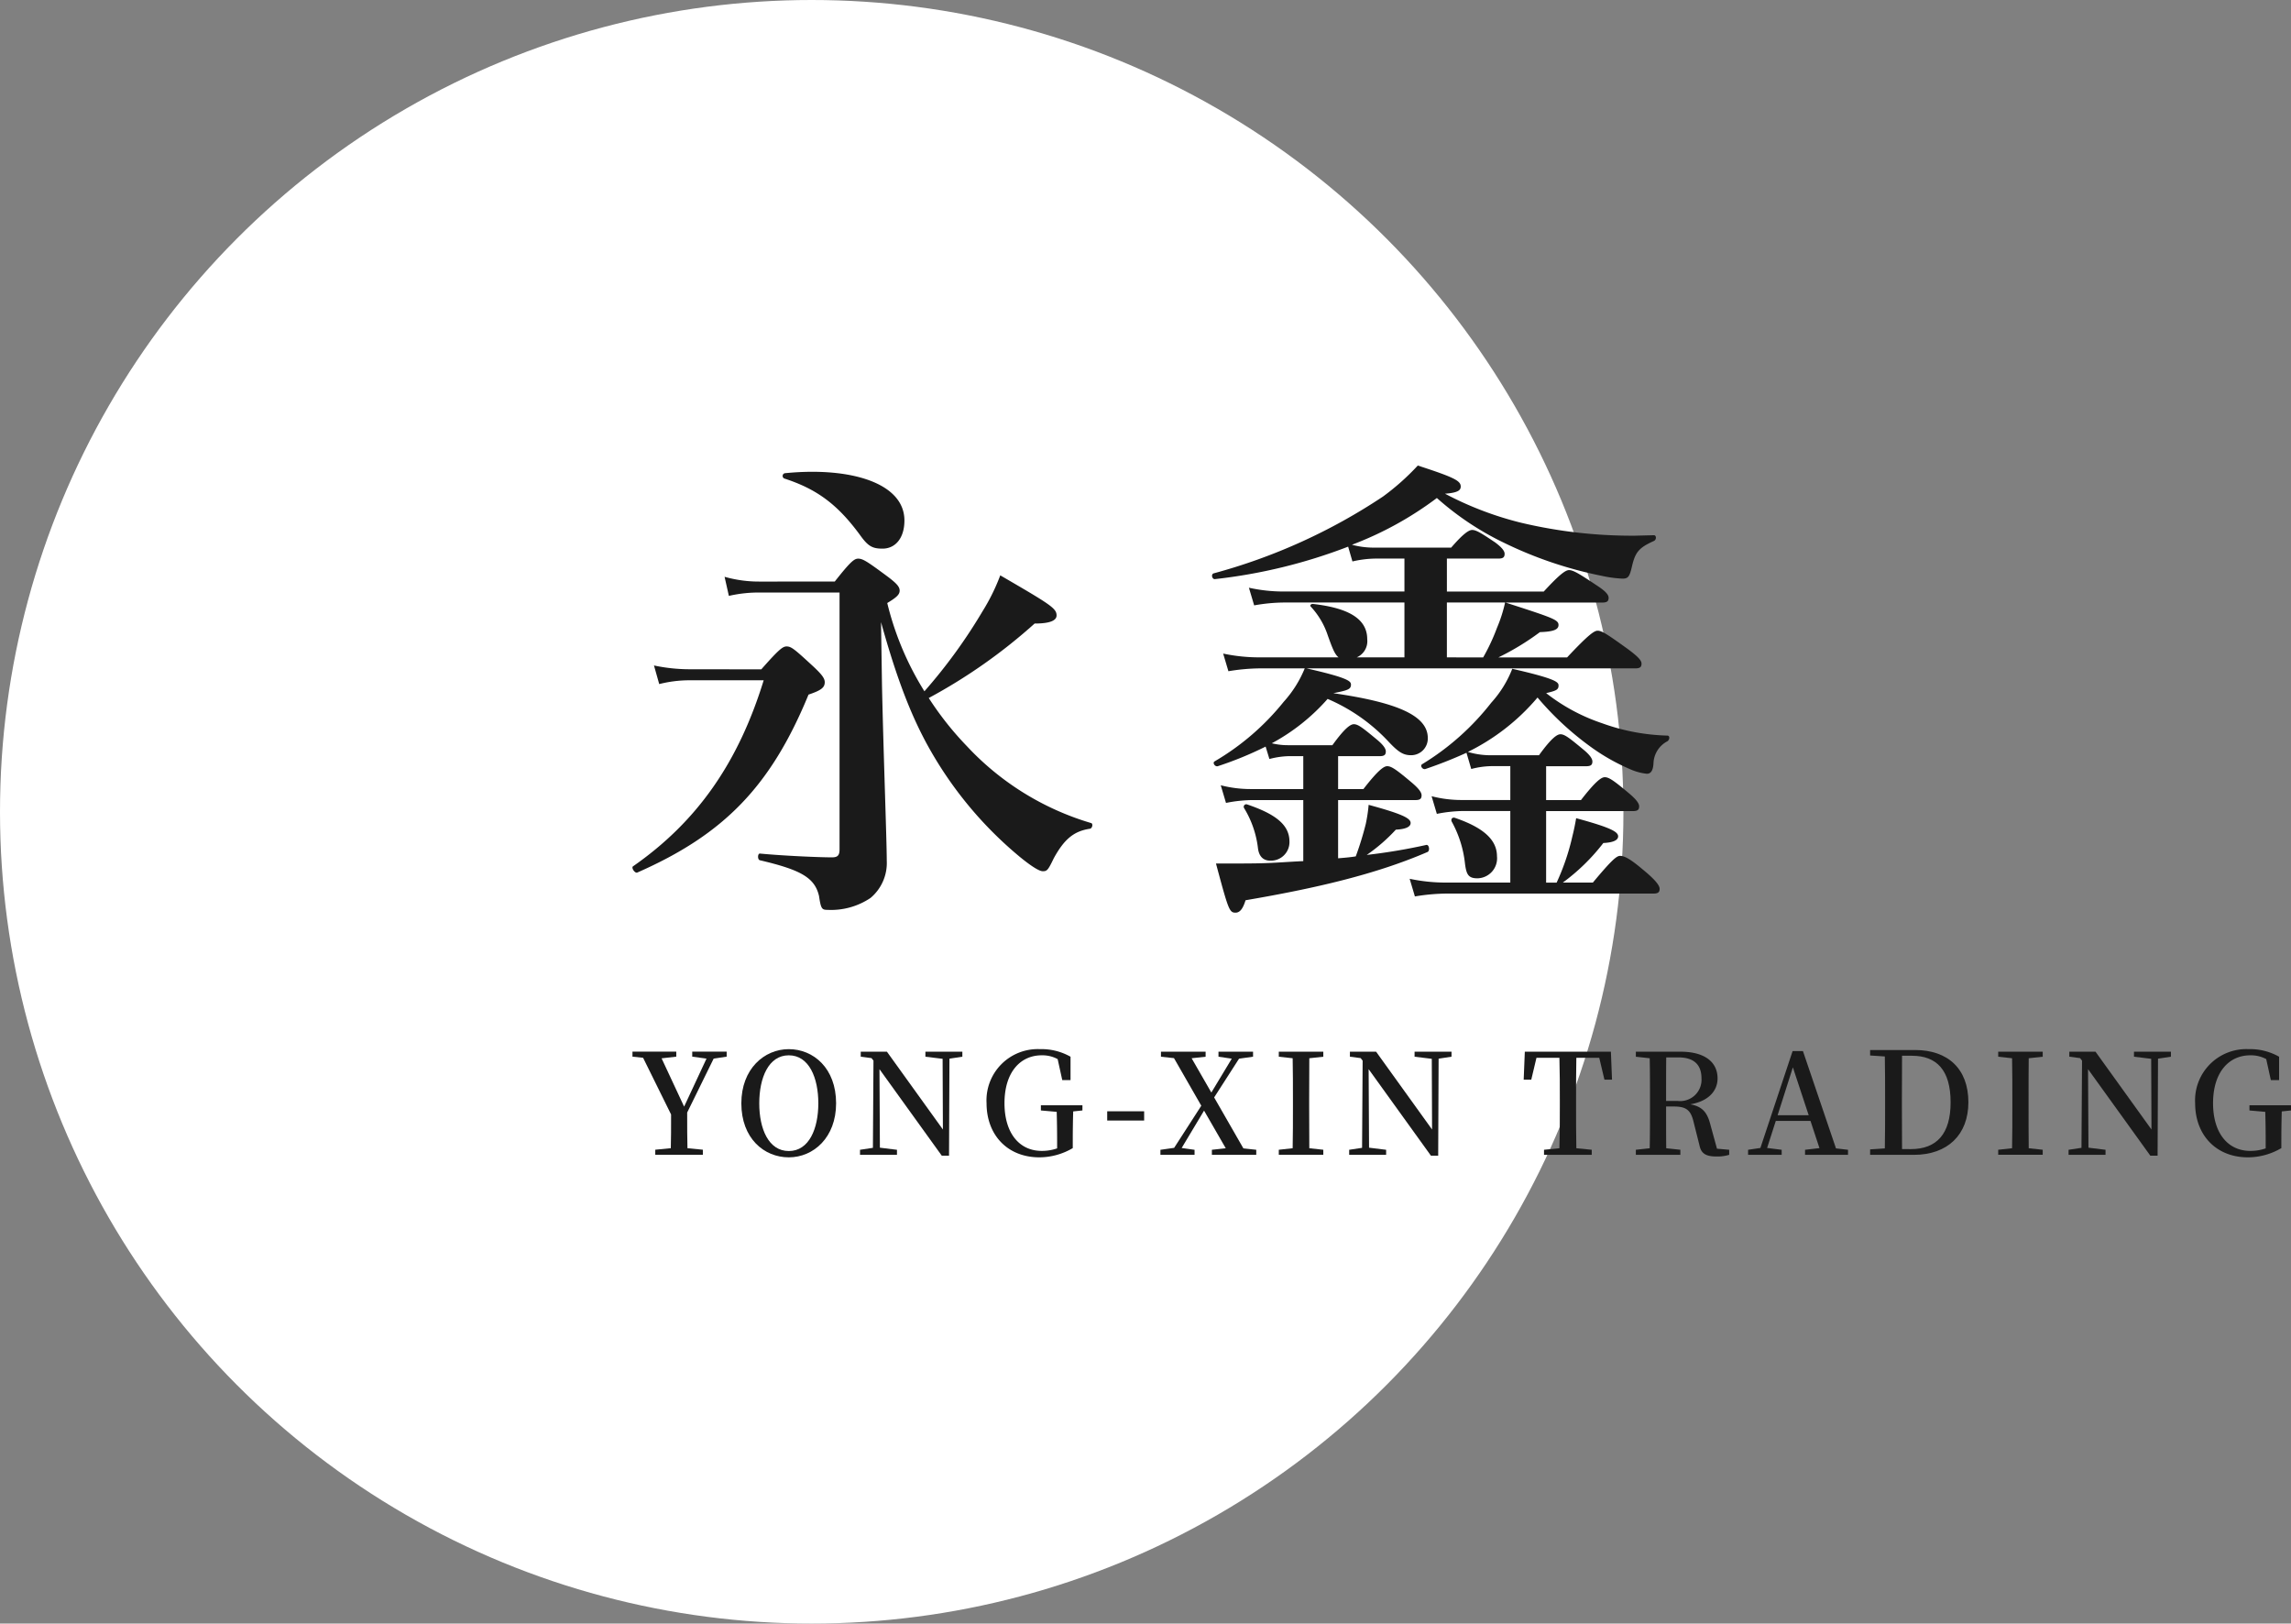 <svg xmlns="http://www.w3.org/2000/svg" width="302" height="214" viewBox="0 0 302 214"><rect x="0" y="0" width="302" height="214" fill="#808080" stroke="none"/><g id="&#x7EC4;_514" data-name="&#x7EC4; 514" transform="translate(7922 508)"><circle id="&#x692D;&#x5706;_14" data-name="&#x692D;&#x5706; 14" cx="107" cy="107" r="107" transform="translate(-7922 -508)" fill="#fff"></circle><g id="&#x7EC4;_176" data-name="&#x7EC4; 176" transform="translate(-7838.63 -446.628)"><g id="&#x7EC4;_1" data-name="&#x7EC4; 1" transform="translate(0 0)"><path id="&#x8DEF;&#x5F84;_1" data-name="&#x8DEF;&#x5F84; 1" d="M-321.173,229.822c2.327-2.641,2.83-3.019,3.333-3.019.629,0,1.068.377,3.585,2.7,1.068,1.006,1.446,1.509,1.446,2.013,0,.692-.44,1.069-2.138,1.635-4.968,12.074-11.131,18.426-22.576,23.457-.314.126-.818-.629-.566-.818,8.49-5.911,13.9-13.709,17.231-24.526h-9.81a16.229,16.229,0,0,0-3.962.5l-.692-2.453a22.636,22.636,0,0,0,4.654.5Zm9.684-11.571c2.076-2.641,2.579-3.019,3.082-3.019.629,0,1.2.377,3.836,2.327,1.258.943,1.635,1.384,1.635,1.887s-.377.88-1.635,1.635a39.5,39.5,0,0,0,4.9,11.634,69.983,69.983,0,0,0,7.673-10.565,26.514,26.514,0,0,0,2.326-4.717c6.6,3.836,7.421,4.34,7.421,5.283,0,.628-.755,1.069-2.893,1.069A71.624,71.624,0,0,1-299.1,233.6a41.334,41.334,0,0,0,5.031,6.351,36.527,36.527,0,0,0,16.351,10.126c.315.063.189.692-.126.755-2.138.314-3.4,1.383-4.78,3.9-.755,1.571-.881,1.7-1.447,1.7-.5,0-1.635-.755-3.018-1.887a50.979,50.979,0,0,1-11.635-13.771c-2.7-4.654-4.653-9.937-6.666-17.169l.126,8.3c.189,8.93.629,20.5.629,23.142a6.014,6.014,0,0,1-2.138,4.906,9.314,9.314,0,0,1-5.66,1.572c-.755,0-.88-.126-1.131-1.824-.567-2.453-2.453-3.459-7.8-4.717-.314-.063-.314-.881,0-.881,3.333.314,7.924.5,9.5.5.755,0,1.006-.252,1.006-1.069V219.7h-10.313a17.536,17.536,0,0,0-4.277.44l-.566-2.516a16.618,16.618,0,0,0,4.654.629Zm6.289-4.34c-1.321,0-1.887-.313-2.893-1.7-3.019-4.15-5.786-6.162-10.062-7.546a.373.373,0,0,1,.063-.692c8.741-.88,15.785,1.321,15.785,6.225C-302.307,212.529-303.5,213.912-305.2,213.912Z" transform="translate(338.158 -202.969)" fill="#1a1a1a"></path><path id="&#x8DEF;&#x5F84;_2" data-name="&#x8DEF;&#x5F84; 2" d="M-229.452,219.557h12.766c2.138-2.327,2.892-2.83,3.333-2.83.565,0,1.383.5,3.647,2.013,1.069.692,1.572,1.195,1.572,1.635s-.189.629-.818.629h-12.766c6.226,2.013,6.98,2.263,6.98,2.956,0,.629-.691.88-2.452.943a34.4,34.4,0,0,1-5.472,3.332h9.056c2.829-3.019,3.584-3.521,4.024-3.521.566,0,1.321.5,4.025,2.452,1.258.943,1.761,1.447,1.761,1.887s-.189.629-.818.629h-43.33c5.535,1.258,5.848,1.7,5.848,2.138,0,.629-.439.755-2.326,1.132,8.238,1.195,12.452,2.893,12.452,5.912a2.2,2.2,0,0,1-2.2,2.263c-1.006,0-1.635-.376-2.893-1.7a23.675,23.675,0,0,0-8.112-5.722,26.512,26.512,0,0,1-7.358,5.849,8.958,8.958,0,0,0,2.138.252h5.849c1.634-2.264,2.39-2.767,2.83-2.767.565,0,1.195.5,3.019,2.012.691.567,1.194,1.132,1.194,1.573s-.189.628-.818.628h-5.471v4.34h3.333c1.949-2.516,2.7-3.019,3.144-3.019.566,0,1.258.5,3.207,2.138.818.692,1.321,1.258,1.321,1.7s-.189.629-.818.629h-10.187v7.673c.755-.063,1.572-.127,2.327-.253a40.47,40.47,0,0,0,1.32-4.276,20.4,20.4,0,0,0,.378-2.516c4.4,1.195,5.534,1.761,5.534,2.39,0,.5-.629.818-1.95.881a22.822,22.822,0,0,1-3.836,3.332,76.119,76.119,0,0,0,7.861-1.32c.377-.063.5.818.126.943-6.855,2.955-14.779,4.779-23.96,6.351-.314,1.006-.692,1.635-1.321,1.635-.818,0-.943-.377-2.579-6.478,3.773,0,5.283,0,6.854-.063s3.145-.189,4.654-.252v-8.049h-6.729a18.627,18.627,0,0,0-3.458.377l-.692-2.327a15.767,15.767,0,0,0,3.9.5h6.98v-4.34h-1.824a11.033,11.033,0,0,0-2.641.378l-.5-1.636a46.439,46.439,0,0,1-6.288,2.579c-.377.126-.755-.44-.44-.629a33.106,33.106,0,0,0,9.118-7.861,14.934,14.934,0,0,0,2.767-4.4h-5.912a26.667,26.667,0,0,0-4.15.377l-.692-2.327a22.764,22.764,0,0,0,4.716.5h10.5c-.5-.377-.818-1.195-1.446-2.956a10.233,10.233,0,0,0-2.2-3.71c-.189-.189,0-.377.252-.377,5.03.566,7.169,2.137,7.169,4.654a2.324,2.324,0,0,1-1.383,2.389h6.288V221h-15.974a23.087,23.087,0,0,0-3.835.377l-.692-2.327a21.118,21.118,0,0,0,4.527.5h15.974v-4.34h-3.9a14.116,14.116,0,0,0-2.955.377l-.566-1.95a70.181,70.181,0,0,1-17.546,4.277c-.377.063-.566-.629-.189-.755a76.013,76.013,0,0,0,22.326-10.125,31.85,31.85,0,0,0,4.59-4.088c4.843,1.572,5.66,2.013,5.66,2.767,0,.5-.378.818-2.075.943a43.86,43.86,0,0,0,10.062,3.836,63.439,63.439,0,0,0,14.967,1.7l2.516-.063c.314,0,.376.567,0,.755-1.95.88-2.453,1.447-2.893,3.333-.314,1.384-.5,1.635-1.258,1.635a16.094,16.094,0,0,1-2.767-.377,53.149,53.149,0,0,1-12.829-4.34,38.2,38.2,0,0,1-8.867-5.911,45.233,45.233,0,0,1-11.195,6.163,11.027,11.027,0,0,0,3.019.376h10.062c1.573-1.824,2.328-2.326,2.767-2.326.567,0,1.321.5,3.019,1.634.755.566,1.258,1.069,1.258,1.509s-.189.629-.818.629h-6.791Zm-20.753,32.952a2.444,2.444,0,0,1-2.515,2.516c-1.006,0-1.51-.629-1.636-1.635a13.042,13.042,0,0,0-1.823-5.282.333.333,0,0,1,.377-.5C-251.9,248.926-250.206,250.373-250.206,252.51Zm35.218,5.409a30.384,30.384,0,0,0,2.075-6.1c.253-1.006.378-1.7.5-2.39,4.4,1.195,5.533,1.761,5.533,2.39,0,.5-.629.818-1.95.88a26.5,26.5,0,0,1-5.345,5.219h3.961c2.516-3.019,3.145-3.522,3.585-3.522.566,0,1.321.378,2.956,1.761,1.7,1.384,2.264,2.138,2.264,2.579s-.189.629-.818.629h-27.293a26.668,26.668,0,0,0-4.151.377l-.692-2.327a22.763,22.763,0,0,0,4.717.5h8.552v-9.433h-6.225a18.63,18.63,0,0,0-3.459.377l-.692-2.327a15.768,15.768,0,0,0,3.9.5h6.477v-4.465H-223.6a11.086,11.086,0,0,0-2.642.377l-.629-2.138a56.731,56.731,0,0,1-5.408,2.138c-.377.126-.755-.44-.44-.629a33.845,33.845,0,0,0,9.118-8.112,14.414,14.414,0,0,0,2.767-4.465c5.786,1.321,6.1,1.761,6.1,2.2,0,.566-.314.692-1.634,1.006a24.567,24.567,0,0,0,7.357,3.962,27.231,27.231,0,0,0,8.616,1.635c.376,0,.314.565,0,.754a3.406,3.406,0,0,0-1.824,2.893c-.063,1.195-.5,1.384-.88,1.384a7.268,7.268,0,0,1-2.264-.629A26.576,26.576,0,0,1-210.524,240a39.218,39.218,0,0,1-6.98-6.477,28.394,28.394,0,0,1-9.181,7.17,10.478,10.478,0,0,0,2.893.439h6.477c1.635-2.263,2.389-2.767,2.83-2.767.565,0,1.195.5,3.019,2.013.691.566,1.194,1.133,1.194,1.572s-.189.629-.818.629h-5.282v4.465h4.59c1.95-2.516,2.7-3.019,3.145-3.019.566,0,1.258.5,3.208,2.138.818.692,1.321,1.258,1.321,1.7s-.189.629-.818.629h-11.445v9.433Zm-9.684-29.683a26.233,26.233,0,0,0,1.823-3.9A18.738,18.738,0,0,0-221.781,221h-7.672v7.232Zm1.823,26.224a2.638,2.638,0,0,1-2.579,2.893c-1.194,0-1.447-.5-1.635-1.887a14.655,14.655,0,0,0-1.761-5.6c-.126-.314.064-.566.378-.5C-224.548,250.687-222.85,252.321-222.85,254.46Z" transform="translate(336.812 -202.955)" fill="#1a1a1a"></path></g><g id="&#x7EC4;_3" data-name="&#x7EC4; 3" transform="translate(0 76.915)"><g id="&#x7EC4;_2" data-name="&#x7EC4; 2"><path id="&#x8DEF;&#x5F84;_3" data-name="&#x8DEF;&#x5F84; 3" d="M-350.614,286c0,2.011,0,3.321.037,4.7l2.03.2v.664h-6.273v-.664l2.048-.2c.037-1.31.037-2.582.037-4.446l-3.69-7.471-1.4-.148v-.664h5.775v.664l-1.937.221,2.971,6.365,2.951-6.328-1.881-.258v-.664h4.539v.664l-1.716.258Z" transform="translate(357.828 -277.645)" fill="#1a1a1a"></path><path id="&#x8DEF;&#x5F84;_4" data-name="&#x8DEF;&#x5F84; 4" d="M-333.667,284.847c0,4.5-2.97,7.12-6.236,7.12s-6.255-2.509-6.255-7.12c0-4.522,3.007-7.14,6.255-7.14S-333.667,280.216-333.667,284.847Zm-6.236,6.29c2.675,0,3.893-2.951,3.893-6.29,0-3.358-1.218-6.328-3.893-6.328s-3.893,2.97-3.893,6.328C-343.8,288.187-342.579,291.137-339.9,291.137Z" transform="translate(360.512 -277.707)" fill="#1a1a1a"></path><path id="&#x8DEF;&#x5F84;_5" data-name="&#x8DEF;&#x5F84; 5" d="M-319.951,278.641l-1.7.258-.055,12.785h-.959l-8.21-11.4.055,10.349,2.251.277v.664h-4.871v-.664l1.7-.258.074-11.493-.258-.332-1.421-.185v-.664h3.45l7.38,10.257-.037-9.316-2.269-.277v-.664h4.871Z" transform="translate(363.438 -277.645)" fill="#1a1a1a"></path><path id="&#x8DEF;&#x5F84;_6" data-name="&#x8DEF;&#x5F84; 6" d="M-307.241,285.787l-1.216.129c-.038,1.255-.057,2.546-.057,3.93v.905a8.707,8.707,0,0,1-4.408,1.216c-4.151,0-6.956-2.9-6.956-7.139a6.756,6.756,0,0,1,7.029-7.122,7.758,7.758,0,0,1,4.041,1v3.08h-1.09l-.608-2.767a4.232,4.232,0,0,0-2.1-.5c-2.823,0-4.908,2.232-4.908,6.31,0,3.948,1.956,6.29,4.908,6.29a6.162,6.162,0,0,0,2.03-.332v-.958c0-1.274-.018-2.584-.055-3.857l-2.085-.184v-.681h5.478Z" transform="translate(366.556 -277.707)" fill="#1a1a1a"></path><path id="&#x8DEF;&#x5F84;_7" data-name="&#x8DEF;&#x5F84; 7" d="M-306.948,284.366h4.87v1.218h-4.87Z" transform="translate(369.53 -276.175)" fill="#1a1a1a"></path><path id="&#x8DEF;&#x5F84;_8" data-name="&#x8DEF;&#x5F84; 8" d="M-288.611,290.909v.664h-5.849v-.664l1.828-.2-2.86-4.962-2.952,4.925,1.7.24v.664h-4.5v-.664l1.808-.258,3.579-5.552-3.6-6.273-1.716-.185v-.664h5.886v.664l-1.845.2,2.6,4.519,2.692-4.464-1.751-.258v-.664h4.557v.664l-1.845.258-3.284,5.109,3.855,6.716Z" transform="translate(370.841 -277.645)" fill="#1a1a1a"></path><path id="&#x8DEF;&#x5F84;_9" data-name="&#x8DEF;&#x5F84; 9" d="M-284.537,278.844c-.018,1.79-.018,3.6-.018,5.461v.94c0,1.808,0,3.653.018,5.461l1.845.2v.664h-5.867v-.664l1.828-.2c.037-1.79.037-3.616.037-5.461v-.94c0-1.809,0-3.654-.037-5.461l-1.828-.2v-.664h5.867v.664Z" transform="translate(373.76 -277.645)" fill="#1a1a1a"></path><path id="&#x8DEF;&#x5F84;_10" data-name="&#x8DEF;&#x5F84; 10" d="M-267.527,278.641l-1.7.258-.055,12.785h-.959l-8.21-11.4.055,10.349,2.251.277v.664h-4.871v-.664l1.7-.258.074-11.493-.258-.332-1.419-.185v-.664h3.449l7.38,10.257-.037-9.316-2.269-.277v-.664h4.871Z" transform="translate(375.495 -277.645)" fill="#1a1a1a"></path><path id="&#x8DEF;&#x5F84;_11" data-name="&#x8DEF;&#x5F84; 11" d="M-255.372,278.789c-.037,1.807-.037,3.635-.037,5.517v.94c0,1.808,0,3.635.037,5.461l2.029.2v.664h-6.291v-.664l2.029-.2c.055-1.79.055-3.616.055-5.461v-.94c0-1.827,0-3.672-.055-5.517h-3.026l-.683,2.878h-1l.149-3.69h11.346l.148,3.69h-1l-.683-2.878Z" transform="translate(379.797 -277.645)" fill="#1a1a1a"></path><path id="&#x8DEF;&#x5F84;_12" data-name="&#x8DEF;&#x5F84; 12" d="M-237.988,290.909v.664a5.364,5.364,0,0,1-1.679.221c-1.384,0-2.011-.387-2.232-1.438l-.775-3.081c-.369-1.587-.959-2.068-2.6-2.068h-1.033c0,1.9,0,3.708.018,5.5l1.863.2v.664h-5.867v-.664l1.827-.2c.037-1.79.037-3.616.037-5.461v-.94c0-1.809,0-3.654-.037-5.461l-1.827-.2v-.664h5.9c3.1,0,4.871,1.31,4.871,3.524,0,1.568-1.107,2.988-3.6,3.413,1.587.276,2.251,1.069,2.657,2.692l.867,3.155Zm-6.79-6.439a2.809,2.809,0,0,0,3.137-2.969c0-1.771-.959-2.767-3.044-2.767h-1.605c-.018,1.808-.018,3.616-.018,5.737Z" transform="translate(382.561 -277.645)" fill="#1a1a1a"></path><path id="&#x8DEF;&#x5F84;_13" data-name="&#x8DEF;&#x5F84; 13" d="M-225.092,290.923v.664h-5.663v-.664l1.9-.22-1.181-3.581h-4.576l-1.144,3.561,1.919.24v.664h-4.428v-.664l1.624-.24,4.244-12.766h1.365l4.354,12.822Zm-5.184-4.556-2.084-6.31-2.011,6.31Z" transform="translate(385.327 -277.659)" fill="#1a1a1a"></path><path id="&#x8DEF;&#x5F84;_14" data-name="&#x8DEF;&#x5F84; 14" d="M-219.263,277.8c4.336,0,7.029,2.491,7.029,6.882,0,4.279-2.731,6.936-7.194,6.936h-5.758v-.72l1.938-.129c.036-1.845.036-3.726.036-5.59v-.941c0-1.844,0-3.727-.036-5.589l-1.938-.129v-.72Zm-.571,13.063c3.449,0,5.257-2.031,5.257-6.164,0-4.262-1.845-6.143-5.111-6.143h-1.291c-.018,1.863-.018,3.764-.018,5.681v.922c0,1.9,0,3.819.018,5.7Z" transform="translate(388.336 -277.686)" fill="#1a1a1a"></path><path id="&#x8DEF;&#x5F84;_15" data-name="&#x8DEF;&#x5F84; 15" d="M-207.437,278.844c-.02,1.79-.02,3.6-.02,5.461v.94c0,1.808,0,3.653.02,5.461l1.845.2v.664h-5.867v-.664l1.827-.2c.037-1.79.037-3.616.037-5.461v-.94c0-1.809,0-3.654-.037-5.461l-1.827-.2v-.664h5.867v.664Z" transform="translate(391.493 -277.645)" fill="#1a1a1a"></path><path id="&#x8DEF;&#x5F84;_16" data-name="&#x8DEF;&#x5F84; 16" d="M-190.428,278.641l-1.7.258-.055,12.785h-.959l-8.21-11.4.055,10.349,2.251.277v.664h-4.871v-.664l1.7-.258.074-11.493-.258-.332-1.419-.185v-.664h3.449l7.38,10.257-.037-9.316-2.269-.277v-.664h4.871Z" transform="translate(393.228 -277.645)" fill="#1a1a1a"></path><path id="&#x8DEF;&#x5F84;_17" data-name="&#x8DEF;&#x5F84; 17" d="M-177.717,285.787l-1.218.129c-.037,1.255-.055,2.546-.055,3.93v.905a8.715,8.715,0,0,1-4.41,1.216c-4.151,0-6.954-2.9-6.954-7.139a6.755,6.755,0,0,1,7.028-7.122,7.755,7.755,0,0,1,4.041,1v3.08h-1.089l-.609-2.767a4.232,4.232,0,0,0-2.1-.5c-2.823,0-4.908,2.232-4.908,6.31,0,3.948,1.956,6.29,4.908,6.29a6.161,6.161,0,0,0,2.029-.332v-.958c0-1.274-.018-2.584-.055-3.857l-2.085-.184v-.681h5.48Z" transform="translate(396.347 -277.707)" fill="#1a1a1a"></path></g></g></g></g></svg>